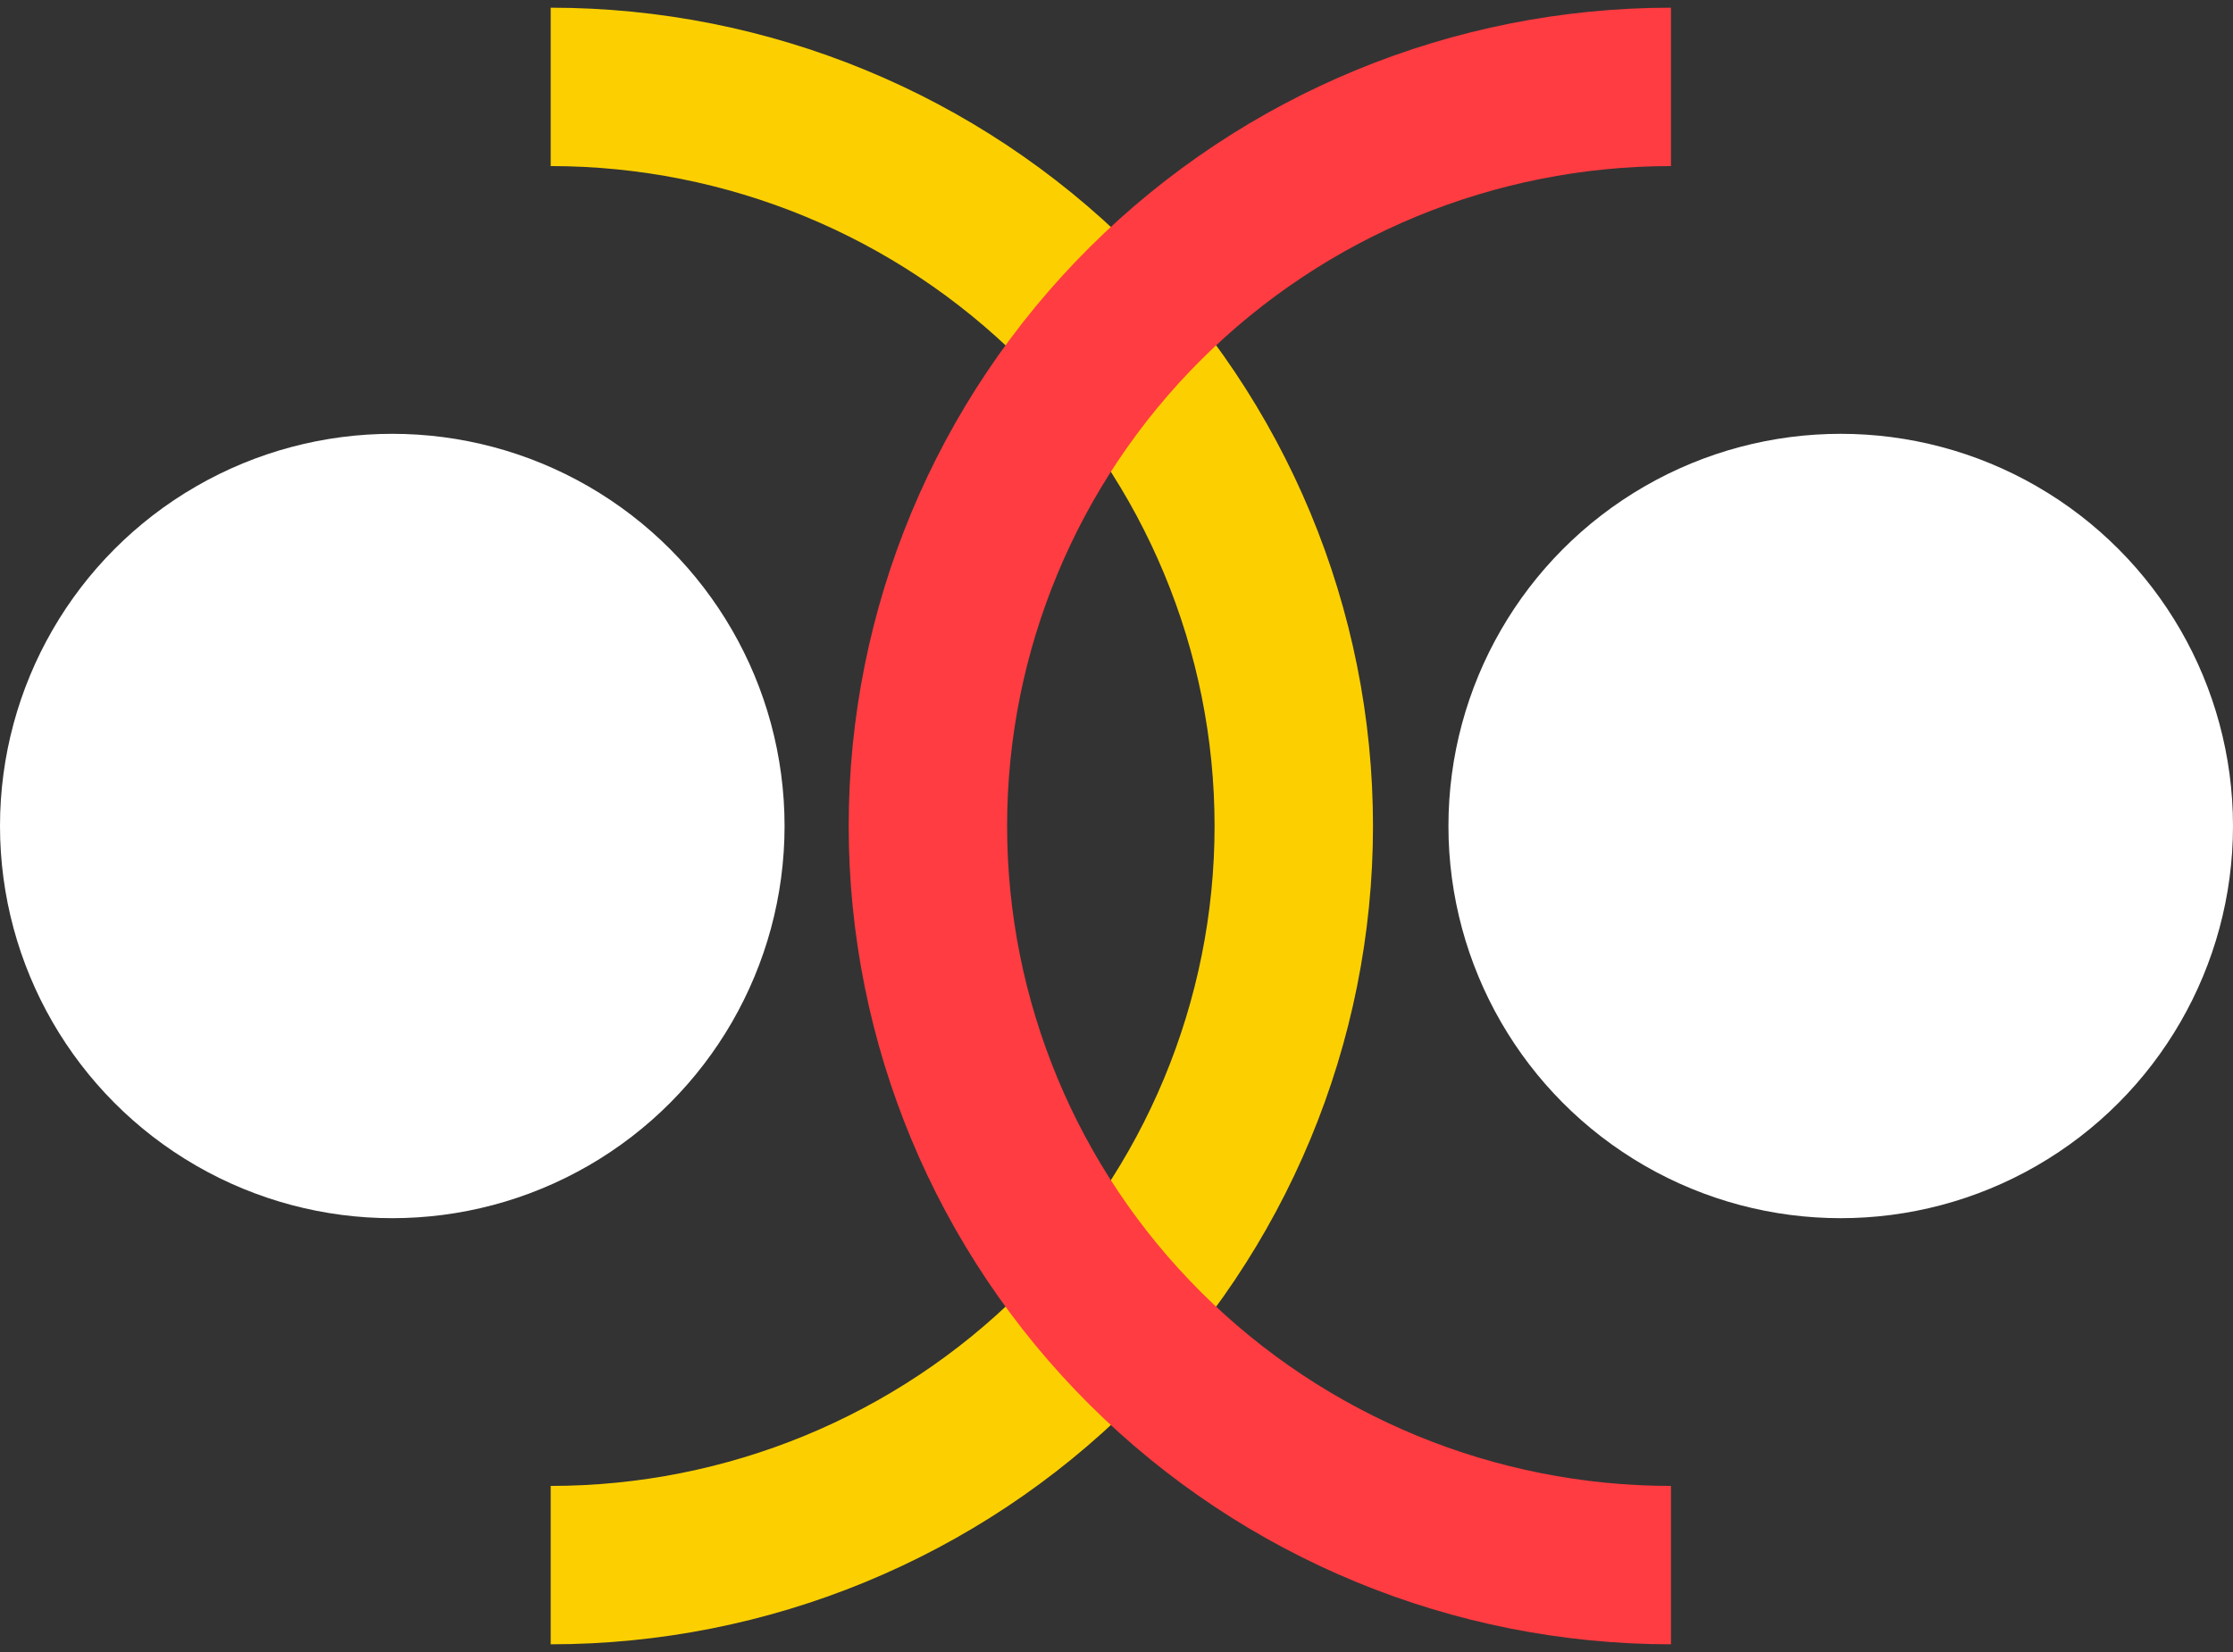 <svg xmlns="http://www.w3.org/2000/svg" fill="none" viewBox="0 0 200 148" height="148" width="200">
<rect x="0" y="0" width="200" height="148" fill="#333333" stroke="none"/>
<circle fill="white" r="35.135" cy="74" cx="35.135"></circle>
<path stroke-width="14.189" stroke="#FCD000" d="M49.324 140.216C66.976 140.216 83.904 133.24 96.385 120.822C108.866 108.404 115.878 91.561 115.878 74C115.878 56.438 108.866 39.596 96.385 27.178C83.904 14.76 66.976 7.784 49.324 7.784"></path>
<path stroke-width="14.189" stroke="#FF3C41" d="M149.662 140.216C132.011 140.216 115.083 133.24 102.601 120.822C90.12 108.404 83.108 91.561 83.108 74C83.108 56.438 90.12 39.596 102.601 27.178C115.083 14.76 132.011 7.784 149.662 7.784"></path>
<circle fill="white" r="35.135" cy="74" cx="164.865"></circle>
</svg>
